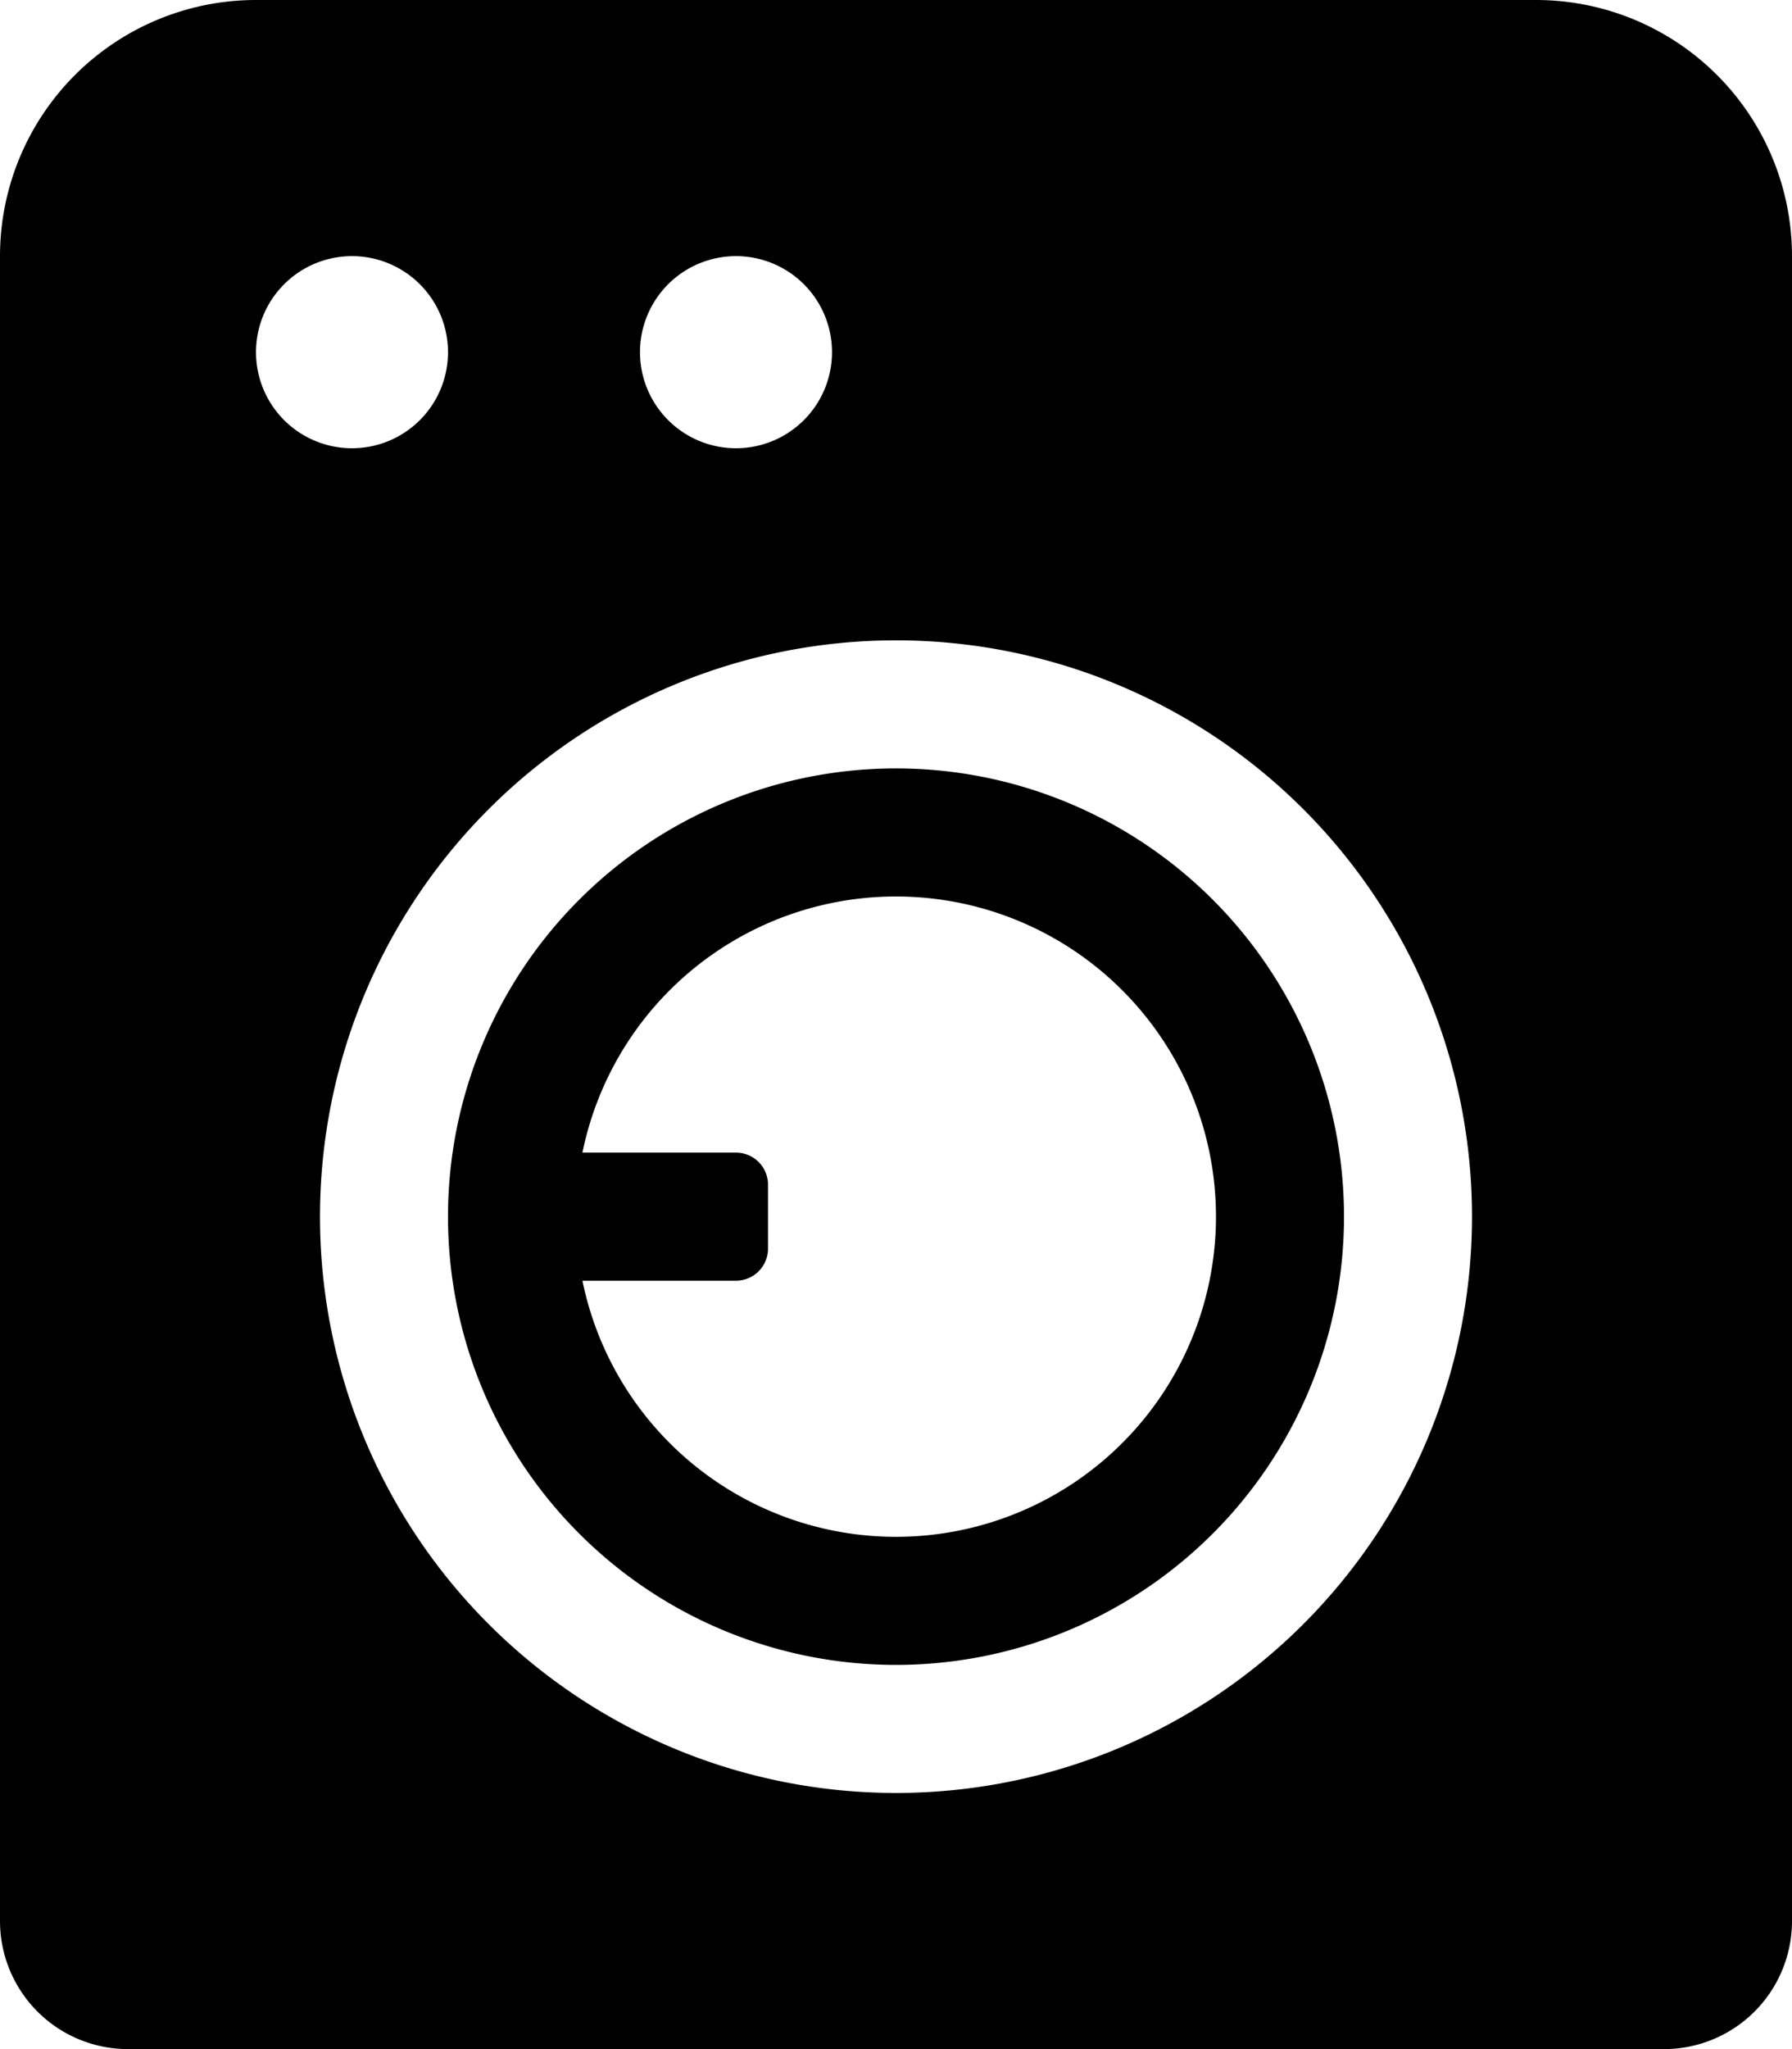 <svg xmlns="http://www.w3.org/2000/svg" viewBox="0 0 448 512"><!-- Font Awesome Pro 5.15.2 by @fontawesome - https://fontawesome.com License - https://fontawesome.com/license (Commercial License) --><path d="M384 0H64A64 64 0 0 0 0 64v416a32 32 0 0 0 32 32h384a32 32 0 0 0 32-32V64a64 64 0 0 0-64-64zM184 64a24 24 0 1 1-24 24 24 24 0 0 1 24-24zM64 88a24 24 0 1 1 24 24 24 24 0 0 1-24-24zm160 360a144 144 0 1 1 144-144 144 144 0 0 1-144 144zm0-256a112 112 0 1 0 112 112 112 112 0 0 0-112-112zm0 192a80 80 0 0 1-78.39-64H184a8 8 0 0 0 8-8v-16a8 8 0 0 0-8-8h-38.39A80 80 0 1 1 224 384z"/></svg>